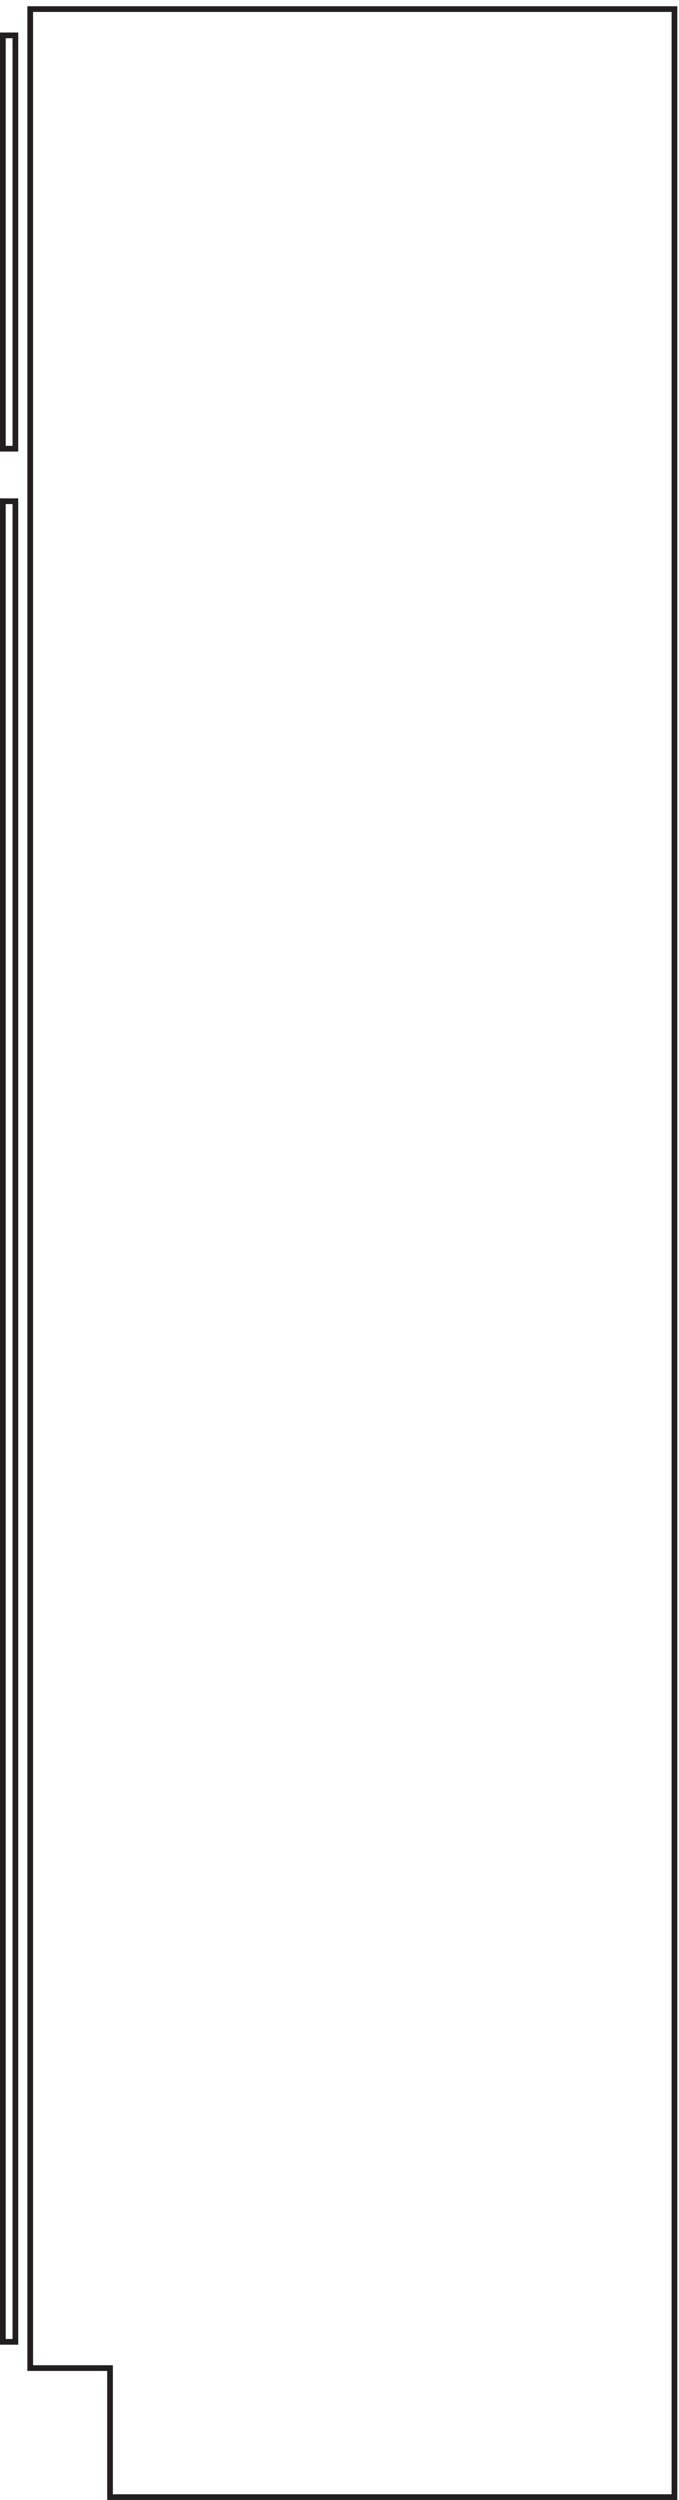 <svg xmlns="http://www.w3.org/2000/svg" xml:space="preserve" width="118.8" height="436.8"><path d="M886.832 3.16v3268.5h-847.5v-3099h105V3.16Zm-867 2622h-16.5v-2418h16.5Zm0 69v543h-16.5v-543z" style="fill:none;stroke:#231f20;stroke-width:7.5;stroke-linecap:butt;stroke-linejoin:miter;stroke-miterlimit:10;stroke-dasharray:none;stroke-opacity:1" transform="matrix(.133 0 0 -.133 .056 436.721)"/></svg>
